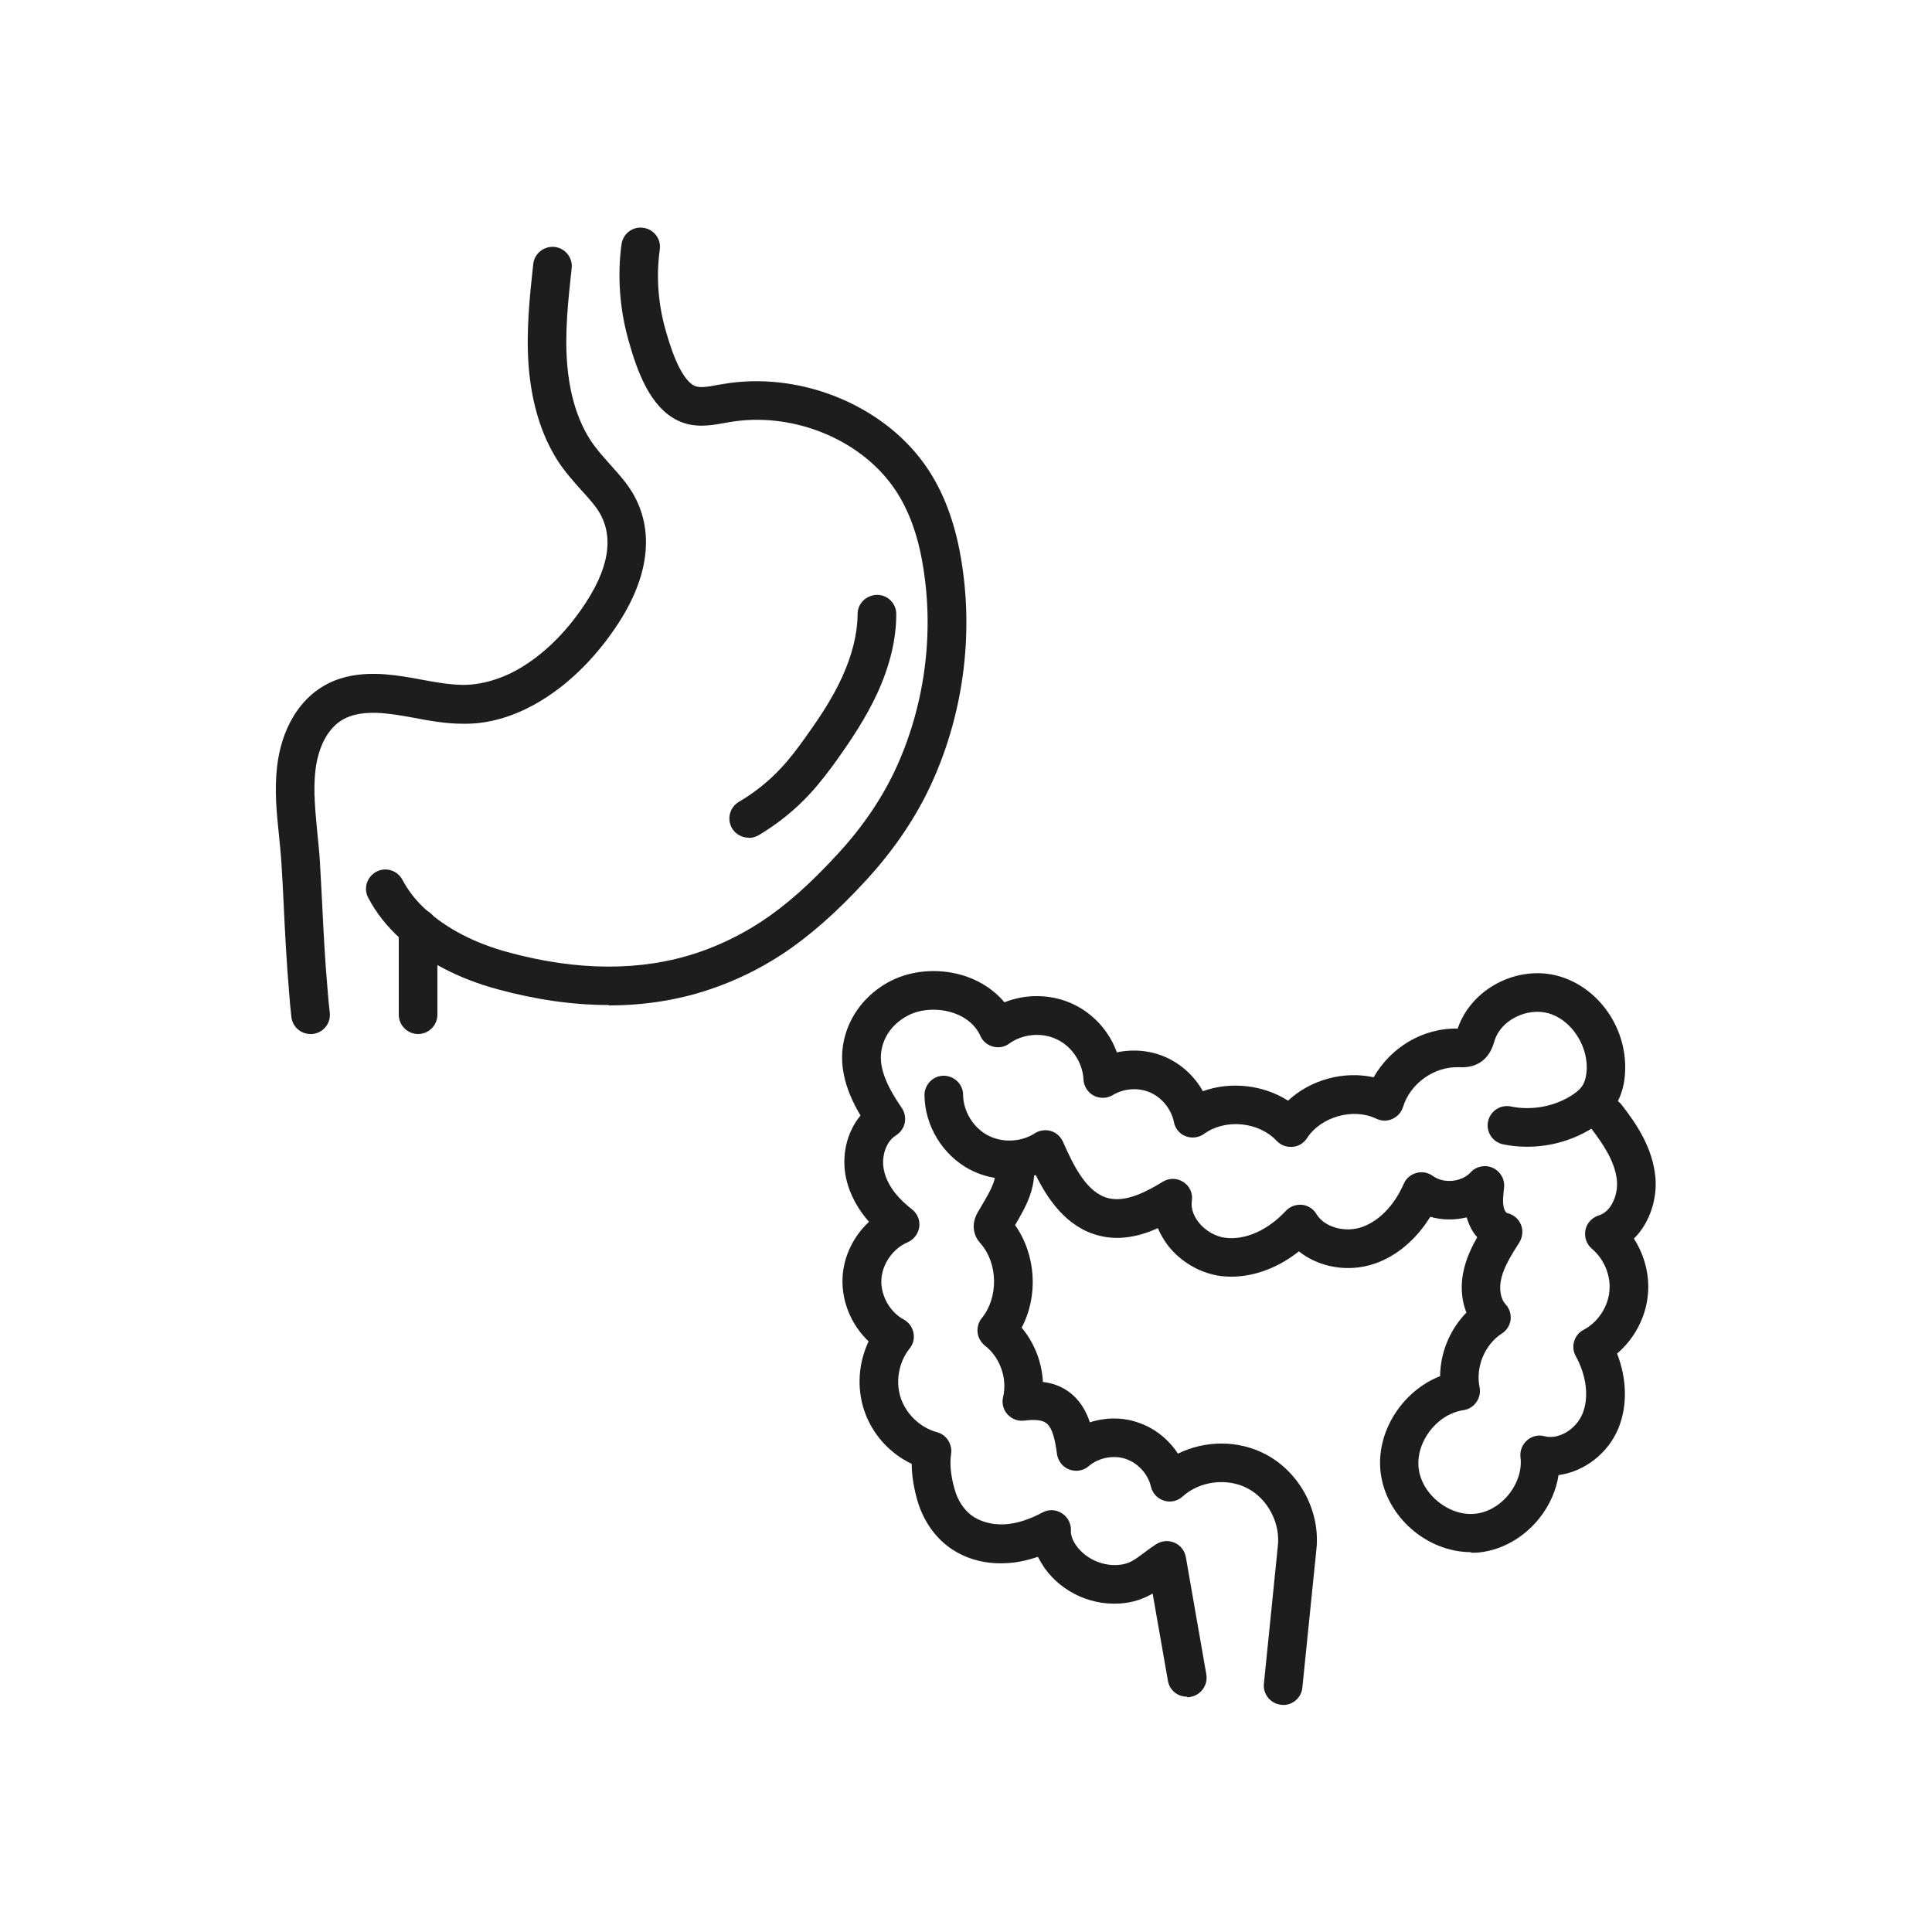 <?xml version="1.0" encoding="UTF-8"?>
<svg id="_레이어_2" data-name="레이어 2" xmlns="http://www.w3.org/2000/svg" viewBox="0 0 100 100">
  <defs>
    <style>
      .cls-1 {
        fill: #1d1d1d;
      }
    </style>
  </defs>
  <g>
    <path class="cls-1" d="M16.07,53.52c-.51,0-.94-.38-.99-.9-.05-.43-.09-.87-.12-1.3-.13-1.53-.21-3.07-.28-4.57-.03-.67-.07-1.35-.11-2.02-.03-.5-.08-.99-.13-1.49-.12-1.14-.24-2.33-.1-3.55.22-1.93,1.12-3.46,2.47-4.22.83-.47,1.87-.66,3.09-.57.67.05,1.31.16,1.93.28.74.14,1.45.26,2.14.27.97,0,2.07-.32,3.07-.94,1.24-.76,2.39-1.93,3.31-3.36,1.3-2.01,1.44-3.69.43-4.98-.22-.28-.46-.55-.7-.81-.42-.47-.86-.96-1.23-1.54-.83-1.31-1.32-2.92-1.48-4.77-.15-1.84.04-3.64.23-5.38.06-.55.55-.94,1.1-.89.55.06.95.55.89,1.1-.18,1.65-.37,3.35-.23,5,.13,1.53.52,2.83,1.18,3.87.28.44.64.84,1.02,1.27.27.3.54.6.79.92,1.55,1.98,1.44,4.57-.33,7.3-1.09,1.68-2.45,3.06-3.94,3.98-1.32.82-2.73,1.27-4.13,1.24-.87,0-1.7-.15-2.49-.3-.6-.11-1.16-.21-1.72-.25-.82-.06-1.49.05-1.97.32-1.11.62-1.39,2.09-1.45,2.7-.11,1.01,0,2.03.1,3.12.05.53.11,1.05.14,1.58.04.68.07,1.35.11,2.03.07,1.48.15,3.01.28,4.5.03.42.07.84.12,1.26.06.55-.34,1.04-.89,1.1-.04,0-.07,0-.11,0Z"/>
    <path class="cls-1" d="M31.51,52.02c-1.83,0-3.76-.27-5.77-.82-2.02-.55-3.71-1.44-5.02-2.62-.69-.62-1.25-1.33-1.66-2.11-.26-.49-.07-1.09.42-1.35.49-.26,1.09-.07,1.35.42.3.57.71,1.09,1.23,1.56,1.08.97,2.49,1.71,4.21,2.18,3.62.99,6.92,1,9.81.04,1.16-.39,2.27-.93,3.3-1.6,1.27-.83,2.57-1.98,3.99-3.53,1.31-1.42,2.33-2.94,3.04-4.5,1.52-3.36,1.98-7.2,1.29-10.81-.28-1.47-.78-2.72-1.49-3.71-1.8-2.51-5.28-3.87-8.46-3.32l-.23.04c-.71.13-1.58.29-2.43-.12-1.43-.68-2.11-2.52-2.58-4.23-.44-1.59-.56-3.29-.34-4.9.08-.55.58-.93,1.13-.85.55.08.93.58.85,1.13-.19,1.35-.09,2.76.28,4.09.18.64.72,2.58,1.52,2.96.27.13.75.04,1.21-.05l.25-.04c3.91-.68,8.2,1.02,10.43,4.13.88,1.22,1.49,2.74,1.83,4.5.77,4.01.26,8.28-1.44,12.01-.8,1.76-1.94,3.45-3.39,5.03-1.53,1.67-2.97,2.93-4.37,3.85-1.18.77-2.44,1.38-3.76,1.82-1.64.55-3.38.82-5.21.82Z"/>
    <path class="cls-1" d="M38.75,43.36c-.34,0-.68-.18-.86-.49-.28-.48-.12-1.09.36-1.37.8-.47,1.54-1.06,2.17-1.74.49-.52.91-1.09,1.3-1.64.63-.88,1.35-1.93,1.87-3.08.52-1.14.79-2.23.8-3.26,0-.55.45-.98,1.01-.99.55,0,1,.45.99,1.01,0,1.31-.34,2.68-.98,4.08-.6,1.3-1.38,2.45-2.06,3.41-.41.57-.9,1.23-1.46,1.83-.77.83-1.65,1.53-2.62,2.11-.16.09-.33.14-.51.14Z"/>
    <path class="cls-1" d="M21.64,53.52c-.55,0-1-.45-1-1v-4.49c0-.55.45-1,1-1s1,.45,1,1v4.49c0,.55-.45,1-1,1Z"/>
  </g>
  <g>
    <path class="cls-1" d="M76.15,80.34c-2.29,0-4.41-1.83-4.69-4.13-.25-2.1,1.13-4.22,3.08-4.98.01-1.22.51-2.42,1.36-3.29-.27-.68-.32-1.48-.12-2.28.15-.6.4-1.13.68-1.62-.25-.28-.43-.63-.54-1.02,0,0,0,0,0-.01-.62.15-1.27.15-1.89-.03-.72,1.17-1.73,2.03-2.86,2.42-1.38.48-2.9.2-3.94-.63-1.22.97-2.67,1.44-4.02,1.28-1.06-.13-2.1-.73-2.77-1.6-.21-.28-.38-.58-.51-.88-.91.41-1.95.66-3.03.39-1.7-.42-2.69-1.92-3.29-3.14-1.13.36-2.39.26-3.44-.3-1.39-.75-2.3-2.25-2.32-3.83,0-.55.44-1.01.99-1.01.55,0,1.01.44,1.01.99.01.85.52,1.69,1.27,2.09.75.4,1.73.36,2.44-.1.25-.16.55-.2.83-.12.28.08.51.29.63.56.56,1.27,1.24,2.65,2.36,2.92.9.22,1.97-.34,2.8-.85.33-.21.75-.2,1.07.01.33.21.5.59.44.98-.07.48.18.88.33,1.08.34.45.89.77,1.42.83,1.02.12,2.18-.39,3.11-1.39.21-.23.53-.35.84-.32.31.03.59.21.75.48.41.68,1.47.98,2.36.67.88-.31,1.67-1.12,2.16-2.24.12-.28.36-.48.66-.56.29-.08.6-.02.85.16.56.41,1.49.31,1.95-.19.29-.32.76-.41,1.15-.23.39.18.63.59.58,1.02-.04.38-.09.77-.01,1.05.04.16.13.26.17.27.32.07.59.29.71.59.13.3.09.65-.08.93-.38.6-.78,1.22-.93,1.85-.13.54-.05,1.06.22,1.35.2.22.29.51.26.8-.04.29-.2.55-.45.71-.89.57-1.37,1.74-1.16,2.77.06.27,0,.55-.16.78-.16.23-.4.38-.67.42-1.37.2-2.48,1.64-2.32,3.01.16,1.36,1.59,2.5,2.94,2.35.65-.07,1.28-.44,1.74-1.02.45-.57.67-1.27.59-1.9-.04-.33.09-.66.34-.88.25-.22.59-.3.91-.21.72.19,1.64-.36,1.97-1.19.33-.83.2-1.94-.36-2.96-.13-.23-.16-.51-.08-.77s.25-.47.49-.59c.72-.38,1.25-1.16,1.33-1.98.09-.82-.27-1.68-.9-2.21-.28-.24-.41-.61-.34-.97s.34-.65.69-.76c.67-.2,1.01-1.1.94-1.82-.1-.98-.73-1.9-1.33-2.68-.34-.44-.26-1.06.18-1.4s1.06-.26,1.4.18c.78,1,1.59,2.22,1.74,3.71.11,1.09-.26,2.38-1.11,3.21.56.87.83,1.92.72,2.95-.12,1.16-.71,2.25-1.59,3,.51,1.32.54,2.68.08,3.84-.54,1.34-1.8,2.28-3.11,2.45-.12.79-.46,1.56-.99,2.23-.79.99-1.91,1.64-3.09,1.77-.15.02-.31.02-.46.02Z"/>
    <path class="cls-1" d="M61.43,87.82c-.48,0-.9-.34-.98-.83l-.79-4.51c-.38.22-.82.41-1.42.49-1.61.21-3.25-.5-4.18-1.82-.13-.19-.24-.38-.34-.57-.56.19-1.12.31-1.67.33-1.15.06-2.23-.27-3.05-.92-.72-.57-1.26-1.41-1.53-2.37-.18-.65-.28-1.27-.28-1.85-1.16-.55-2.07-1.57-2.47-2.8-.38-1.16-.28-2.45.24-3.54-.89-.84-1.41-2.07-1.35-3.3.05-1.1.57-2.15,1.37-2.89-.52-.59-.99-1.35-1.19-2.27-.25-1.18.05-2.39.75-3.23-.37-.63-.73-1.37-.88-2.21-.36-1.92.63-3.83,2.45-4.76,1.16-.59,2.64-.67,3.93-.22.79.28,1.46.74,1.95,1.33,1.14-.46,2.47-.43,3.59.11,1.04.5,1.84,1.41,2.23,2.48.84-.18,1.74-.1,2.53.25.81.36,1.49.99,1.92,1.76,1.44-.52,3.12-.33,4.41.49,1.17-1.09,2.88-1.55,4.43-1.21.87-1.53,2.53-2.56,4.35-2.52h0c.71-2.1,3.14-3.32,5.25-2.71,2,.58,3.44,2.57,3.42,4.75,0,.78-.19,1.46-.55,2.01-.3.46-.74.86-1.33,1.21-1.32.77-2.94,1.04-4.44.73-.54-.11-.89-.64-.78-1.18.11-.54.64-.89,1.18-.78,1.02.21,2.13.03,3.03-.5.32-.19.54-.37.67-.57.15-.22.22-.55.23-.94.01-1.25-.86-2.49-1.97-2.81-1.11-.32-2.46.35-2.79,1.38-.1.33-.24.78-.67,1.1-.44.33-.93.32-1.21.31-1.29-.04-2.51.87-2.87,2.06-.09.28-.29.5-.56.62-.27.12-.57.11-.83-.02-1.19-.57-2.86-.1-3.58,1.01-.17.26-.44.43-.75.45-.31.03-.61-.09-.82-.31-.93-.99-2.65-1.16-3.76-.36-.28.2-.64.24-.95.12-.32-.12-.55-.4-.61-.74-.13-.65-.61-1.25-1.22-1.52-.61-.27-1.37-.22-1.94.13-.3.18-.68.19-.99.03-.31-.17-.51-.48-.53-.84-.04-.86-.59-1.7-1.37-2.07-.78-.38-1.77-.29-2.48.22-.24.18-.55.23-.84.15-.29-.08-.53-.28-.65-.56-.24-.53-.72-.95-1.36-1.17-.78-.27-1.69-.23-2.36.11-1.04.53-1.58,1.55-1.39,2.61.15.82.64,1.59,1.04,2.18.16.23.21.51.16.78-.06.27-.22.5-.46.65-.5.31-.77,1.08-.62,1.79.19.91.89,1.6,1.45,2.03.28.22.43.57.38.92s-.28.65-.6.79c-.76.32-1.32,1.12-1.36,1.94-.04.82.44,1.67,1.16,2.06.26.14.44.39.5.68.06.29-.01.59-.2.82-.56.7-.74,1.7-.46,2.55.28.85,1.02,1.55,1.88,1.78.49.13.8.62.73,1.12-.08.5-.02,1.14.18,1.83.15.55.45,1.02.84,1.33.44.34,1.07.52,1.72.49.62-.03,1.29-.24,1.98-.61.32-.18.71-.16,1.02.04.31.2.48.55.46.91-.01.21.08.48.27.75.5.71,1.42,1.11,2.29,1,.48-.06.73-.25,1.19-.59.2-.15.41-.31.66-.47.28-.18.64-.22.95-.08.31.13.53.41.59.75l1.06,6.07c.09.54-.27,1.06-.81,1.16-.06.01-.12.02-.17.02Z"/>
    <path class="cls-1" d="M66.41,88.24s-.07,0-.1,0c-.55-.06-.95-.55-.89-1.1l.72-7.11c.14-1.2-.53-2.46-1.58-3-1.06-.55-2.47-.37-3.35.43-.26.24-.63.32-.97.21-.34-.11-.59-.38-.67-.73-.15-.65-.68-1.22-1.31-1.43-.63-.21-1.4-.06-1.91.38-.28.24-.66.3-1.01.17-.34-.13-.58-.44-.63-.8-.09-.65-.21-1.35-.57-1.61-.21-.15-.59-.19-1.12-.12-.33.04-.65-.08-.87-.32-.22-.24-.31-.58-.23-.9.23-.96-.16-2.06-.94-2.66-.21-.17-.35-.41-.38-.68-.03-.27.05-.54.22-.75.86-1.05.84-2.81-.05-3.84-.1-.11-.29-.33-.35-.67-.09-.49.13-.86.21-1l.16-.27c.54-.91.84-1.45.71-2.11-.11-.54.24-1.07.78-1.18.54-.11,1.07.24,1.18.78.29,1.42-.35,2.51-.92,3.48,1.09,1.55,1.21,3.67.34,5.31.66.78,1.05,1.79,1.1,2.81.5.06.93.22,1.3.48.6.42.94,1.02,1.13,1.61.8-.26,1.68-.27,2.47,0,.86.28,1.6.87,2.09,1.62,1.4-.69,3.11-.71,4.51.02,1.8.93,2.89,2.99,2.65,5l-.72,7.09c-.05.52-.49.9-.99.9Z"/>
  </g>
</svg>